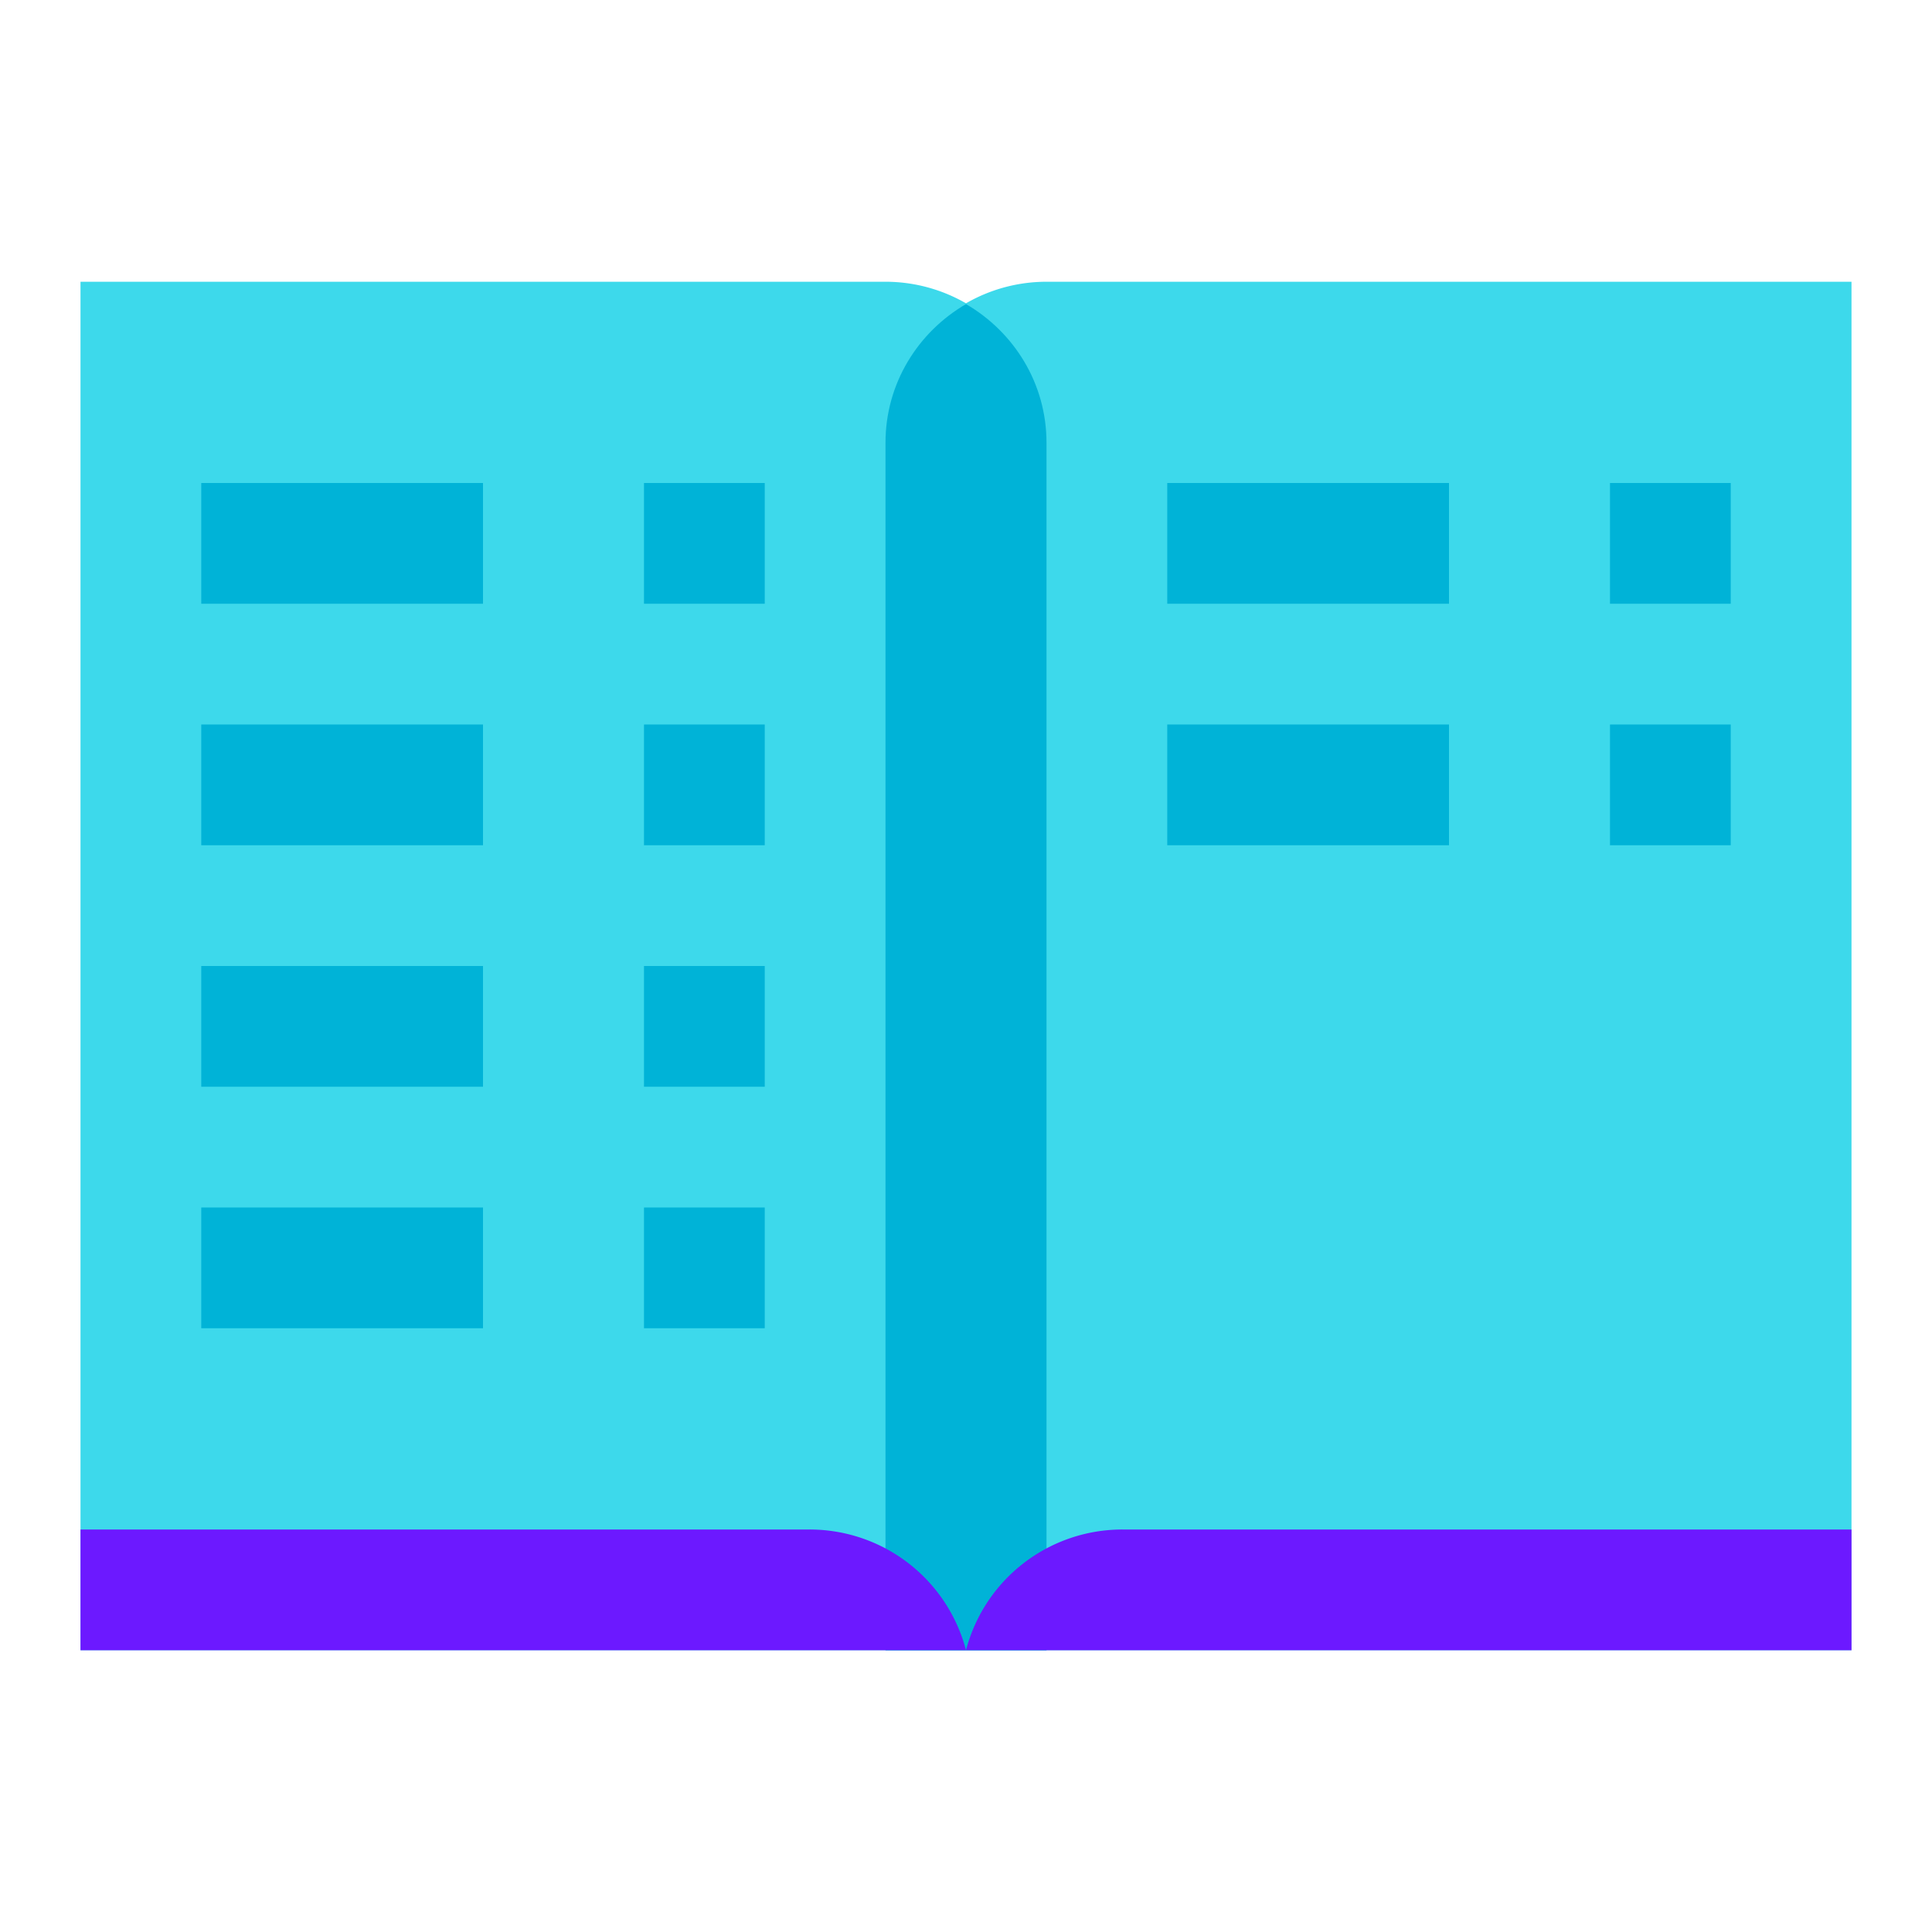 <svg xmlns="http://www.w3.org/2000/svg" width="48" height="48"><path fill="#3dd9eb" d="M26 41H2V7h20a4 4 0 0 1 4 4v30z"/><path fill="#3dd9eb" d="M22 41h24V7H26a4 4 0 0 0-4 4v30z"/><path fill="#00b3d7" d="M24 7.555c-1.191.693-2 1.968-2 3.445v30h4V11c0-1.477-.809-2.752-2-3.445z"/><path fill="#6c19ff" d="M24 41h22v-3H27.888A4.015 4.015 0 0 0 24 41zM20.112 38H2v3h22a4.015 4.015 0 0 0-3.888-3z"/><path fill="#00b3d7" d="M5 12h7v3H5zM16 12h3v3h-3zM5 18h7v3H5zM5 24h7v3H5zM16 18h3v3h-3zM16 24h3v3h-3zM5 30h7v3H5zM16 30h3v3h-3zM29 12h7v3h-7zM40 12h3v3h-3zM29 18h7v3h-7zM40 18h3v3h-3z"/></svg>